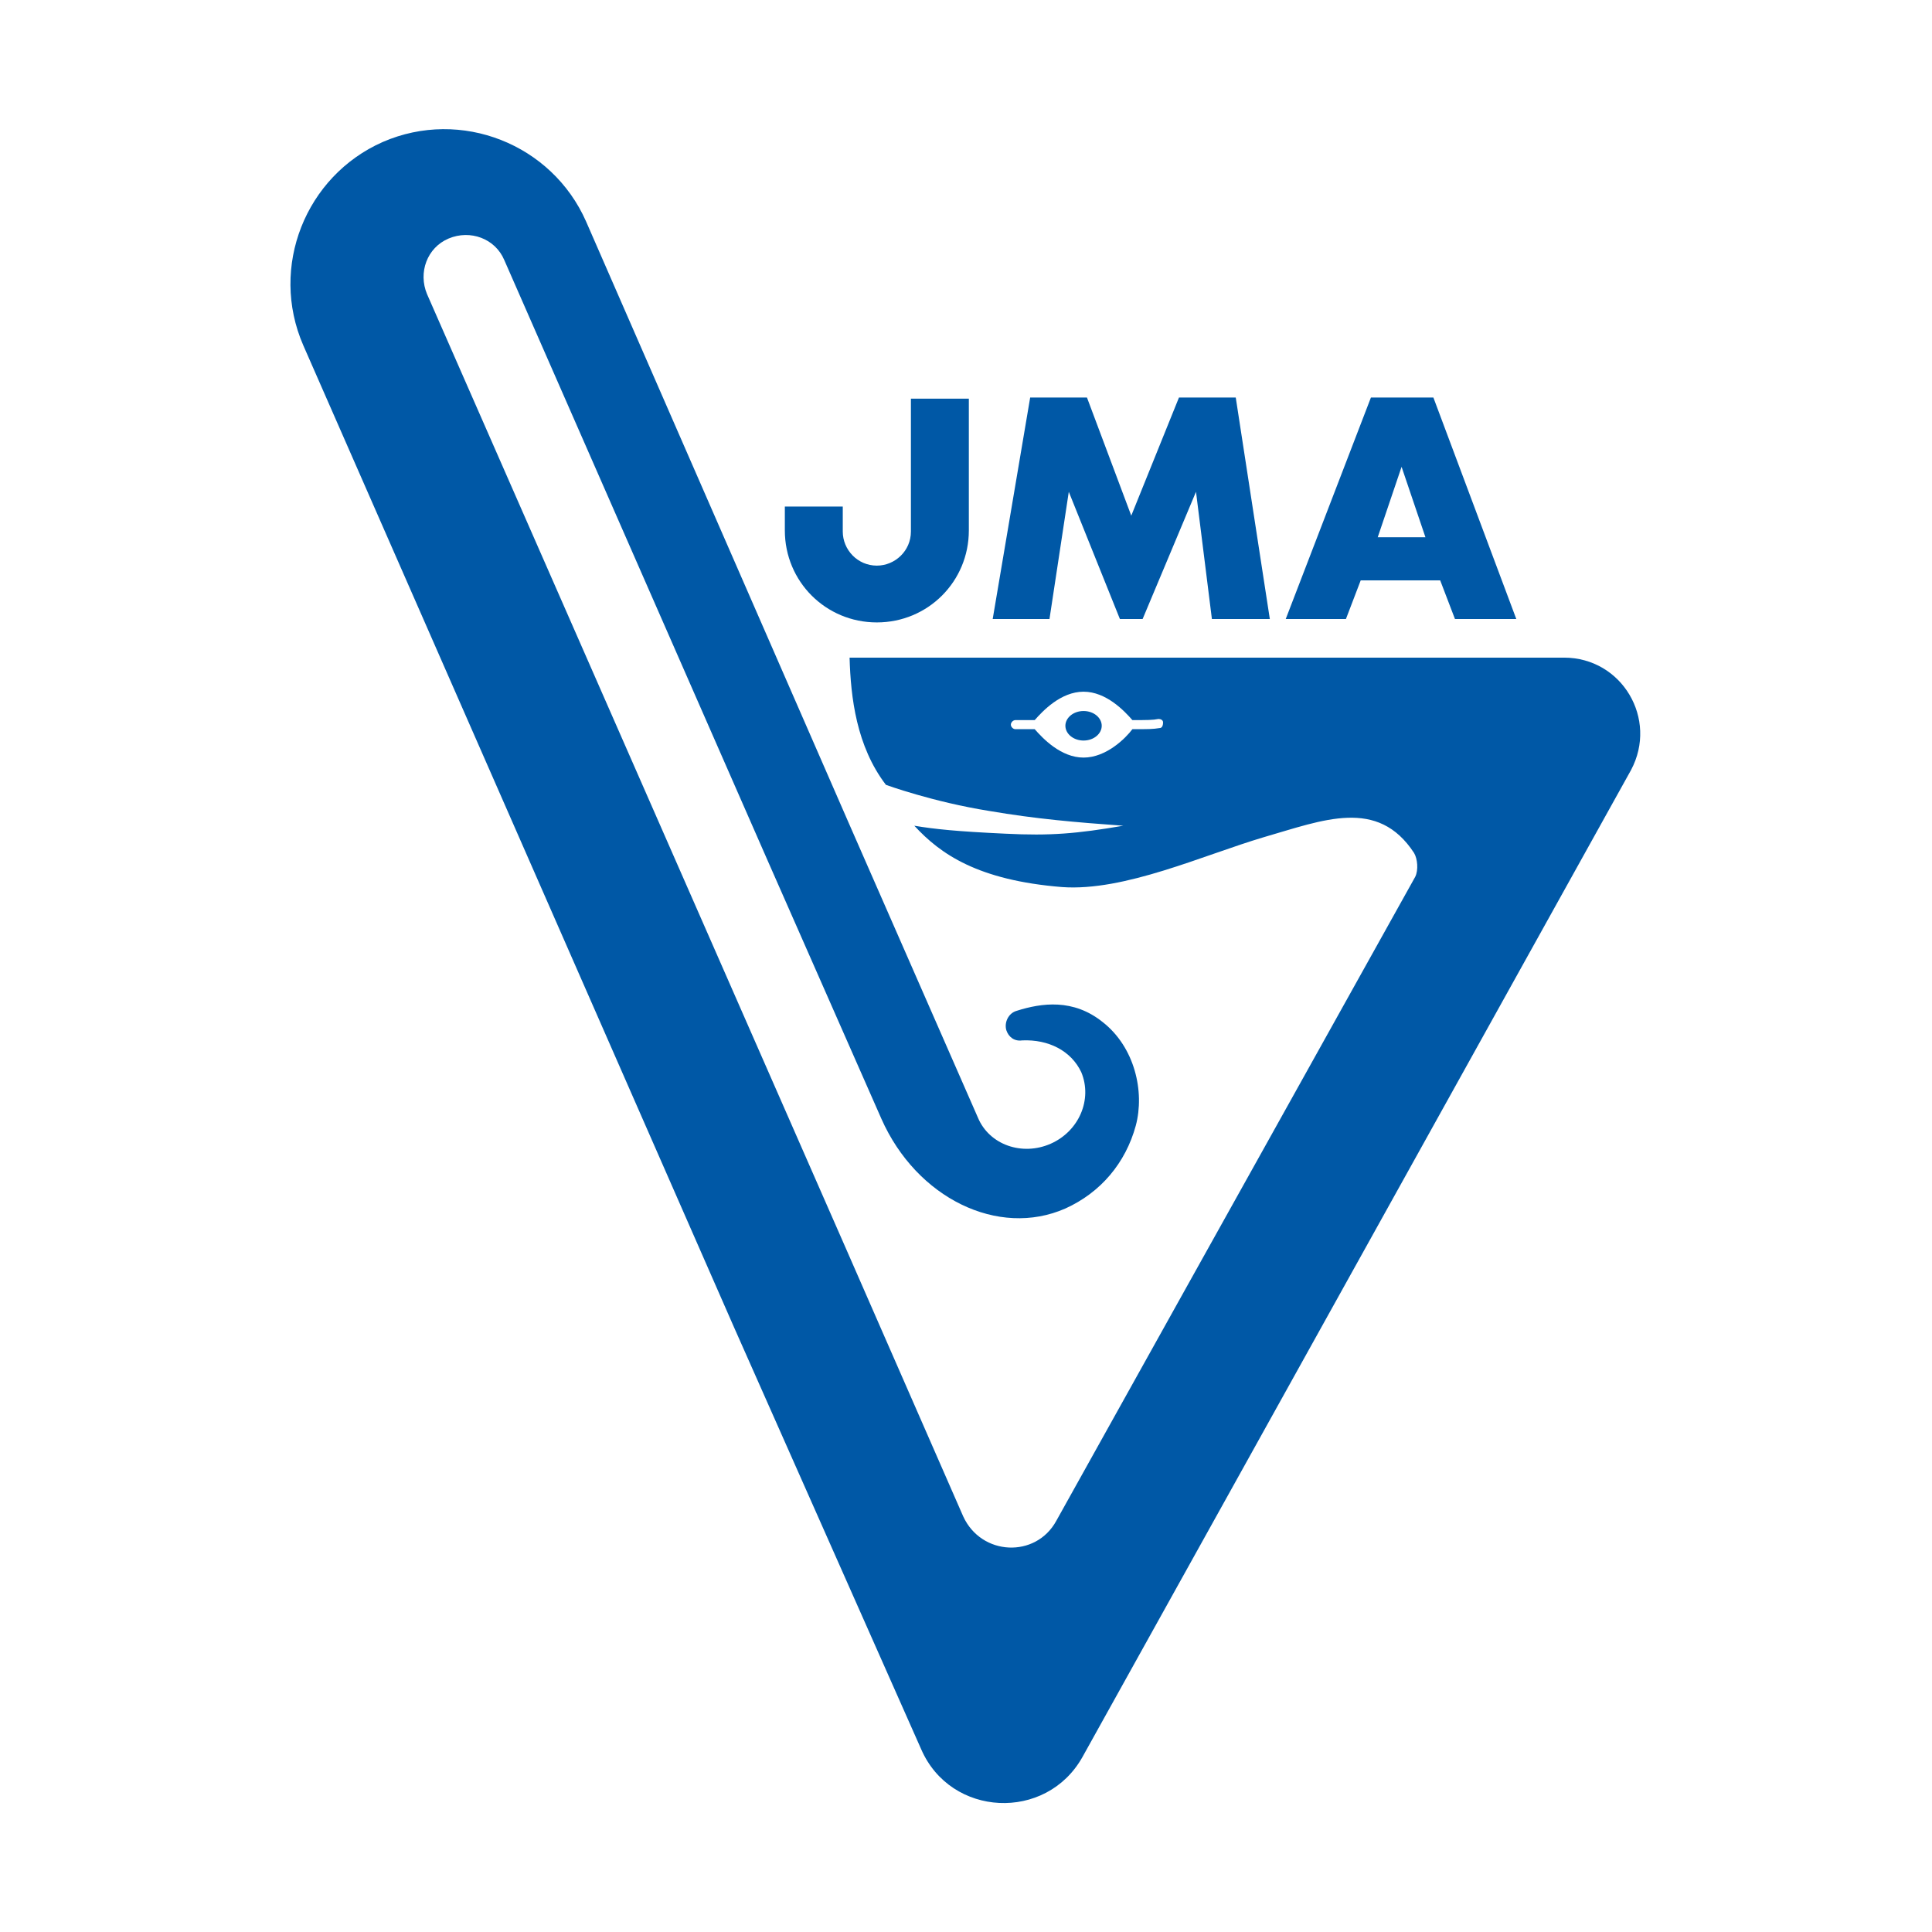<?xml version="1.0" encoding="utf-8"?>
<!-- Generator: Adobe Illustrator 27.0.0, SVG Export Plug-In . SVG Version: 6.00 Build 0)  -->
<svg version="1.1" id="レイヤー_1" xmlns="http://www.w3.org/2000/svg" xmlns:xlink="http://www.w3.org/1999/xlink" x="0px"
	 y="0px" viewBox="0 0 170.1 170.1" style="enable-background:new 0 0 170.1 170.1;" xml:space="preserve">
<style type="text/css">
	.st0{fill:#0058A6;}
</style>
<g>
	<path class="st0" d="M137.7,57.9c0,0-48.7,0-62.9,0c0.1,3.5,0.6,7.8,3.2,11.2c0,0,4.1,1.5,9.1,2.3c4.1,0.7,7.6,1,11.8,1.3
		c-4.1,0.7-6.4,0.9-10.4,0.7c-4.3-0.2-6.2-0.4-8-0.7c2.3,2.5,5.6,4.8,13,5.4c5.5,0.4,12.4-2.8,17.8-4.4c5.2-1.5,10-3.5,13.2,1.4
		c0.3,0.5,0.4,1.5,0.1,2.1c-9.8,17.6-19.9,35.7-19.9,35.7l-11.7,21c-1.8,3.3-6.6,3.1-8.2-0.4l-10.2-23.3l-37-84.3
		c-0.8-1.9,0-4.1,1.9-4.9c1.9-0.8,4.1,0,4.9,1.9l23.2,52.9l10,22.7c3.1,7,10.3,10.5,16.2,7.9c3.1-1.4,5.3-4,6.2-7.3
		c0.8-3-0.1-6.9-2.9-9.1c-2.6-2.1-5.4-1.7-7.6-1c-0.7,0.2-1.1,1-0.9,1.7c0.2,0.6,0.7,1,1.4,0.9c2.3-0.1,4.3,0.9,5.2,2.8
		c1,2.4-0.2,5.2-2.7,6.3c-2.5,1.1-5.4,0.1-6.4-2.3l-11.4-26L51.6,19.5c-3-6.8-11-10-17.9-7c-6.8,3-10,11-7,17.9l37.9,86.4L81.1,154
		c2.6,6,11,6.4,14.2,0.7l14.4-25.9l33.9-61C146,63.3,142.8,57.9,137.7,57.9z M102.1,64.1c-0.6,0.1-1,0.1-2.4,0.1
		c-0.6,0.8-2.3,2.5-4.3,2.5c-2,0-3.6-1.7-4.3-2.5h-1.7c-0.2,0-0.4-0.2-0.4-0.4c0-0.2,0.2-0.4,0.4-0.4h1.7c0.7-0.8,2.3-2.5,4.3-2.5
		c2,0,3.6,1.7,4.3,2.5c1.3,0,1.8,0,2.3-0.1c0.2,0,0.4,0.1,0.4,0.3C102.4,63.9,102.3,64.1,102.1,64.1z"/>
	<path class="st0" d="M97,63.9c0,0.7-0.7,1.3-1.6,1.3c-0.9,0-1.6-0.6-1.6-1.3c0-0.7,0.7-1.3,1.6-1.3C96.3,62.6,97,63.2,97,63.9z"/>
	<g>
		<path class="st0" d="M111.8,54.5h-5.1l-1.4-11.2l-4.7,11.2h-2l-4.5-11.2l-1.7,11.2h-5l3.3-19.5h5l3.9,10.4l4.2-10.4h5L111.8,54.5z
			"/>
		<path class="st0" d="M133.5,54.5h-5.4l-1.3-3.4h-7l-1.3,3.4h-5.3l7.5-19.5h5.5L133.5,54.5z M125.5,47.3l-2.1-6.2l-2.1,6.2H125.5z"
			/>
	</g>
	<path class="st0" d="M80.2,35.1v11.7c0,1.7-1.4,3-3,3h0c-1.7,0-3-1.4-3-3v-2.2h-5.1v2.1c0,4.5,3.6,8.1,8.1,8.1
		c4.5,0,8.1-3.6,8.1-8.1V35.1H80.2z"/>
</g>
</svg>
